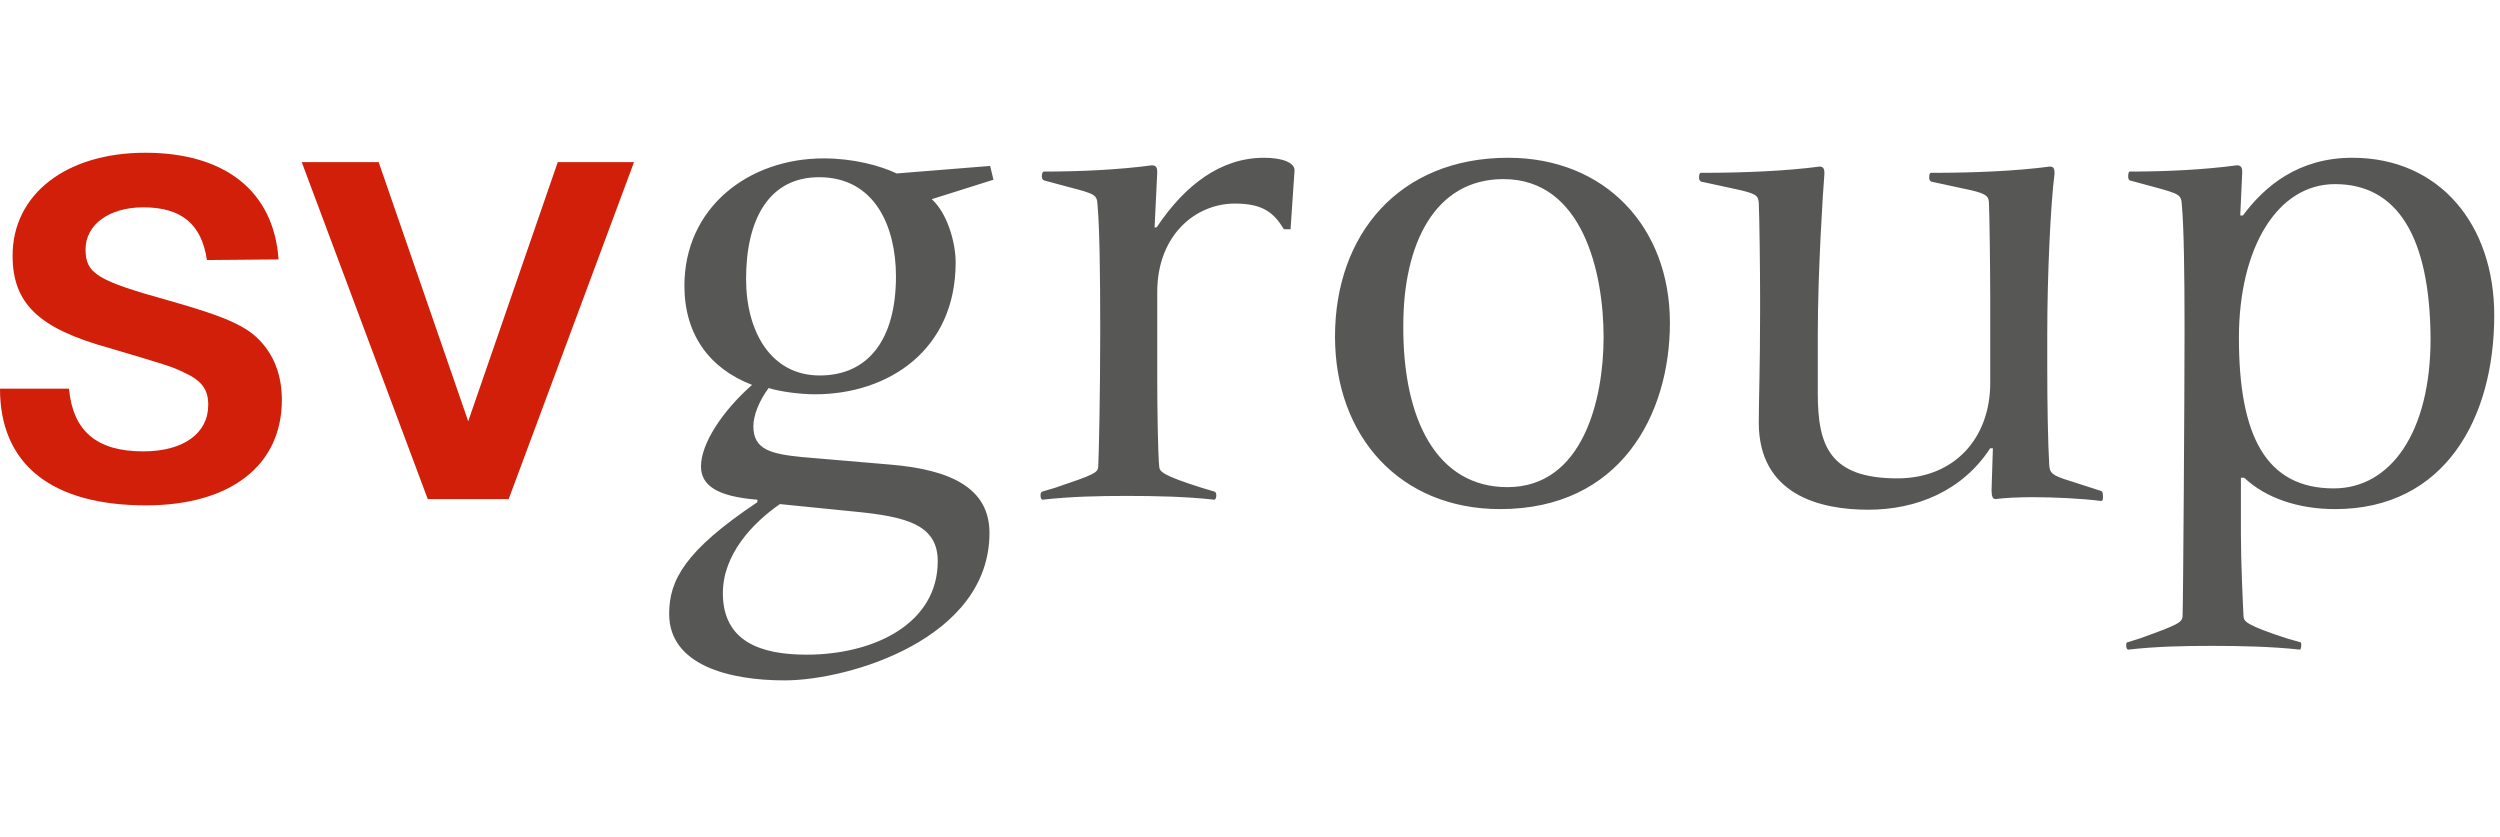 <svg xmlns="http://www.w3.org/2000/svg" width="215" height="72" viewBox="0 0 268 89" fill="none"><path d="M87.8 18.623c-5.403 0-7.82 4.574-7.82 10.896 0 5.717 2.702 10.357 7.892 10.357s8.175-3.833 8.175-10.626c0-5.246-2.203-10.627-8.246-10.627zm-1.35 51.182c7.322 0 14.076-3.362 14.076-10.02 0-3.902-3.341-4.776-8.886-5.314l-8.034-.807c-2.915 2.018-6.114 5.38-6.114 9.55 0 5.18 4.052 6.591 8.958 6.591zm20.048-50.913l-6.612 2.085c1.636 1.48 2.56 4.574 2.56 6.793 0 9.416-7.252 14.124-15.072 14.124-1.564 0-3.697-.27-4.977-.673-.995 1.346-1.635 2.892-1.635 4.103 0 2.489 1.849 2.96 5.19 3.296l9.456.807c6.469.538 10.664 2.488 10.664 7.33 0 11.367-15.072 15.806-21.968 15.806-5.901 0-12.37-1.614-12.37-7.13 0-3.631 1.706-6.792 9.455-11.97v-.27c-4.337-.336-6.043-1.547-6.043-3.564 0-2.489 2.346-5.986 5.474-8.744-4.55-1.749-7.251-5.38-7.251-10.626 0-8.34 6.825-13.654 14.93-13.654 3.127 0 5.971.74 7.82 1.615l10.024-.807.355 1.48zM123.987 24.004c3.057-4.574 6.896-7.466 11.517-7.466 1.849 0 3.271.47 3.271 1.345l-.427 6.322h-.711c-1.066-1.748-2.204-2.757-5.261-2.757-4.194 0-8.318 3.363-8.318 9.483v9.349c0 3.026.071 8.003.214 9.416.071.47.284.874 4.55 2.22l1.35.403c.214.067.214.269.214.47 0 .135-.071.404-.214.404-2.985-.336-6.327-.404-9.384-.404-3.199 0-5.972.068-9.029.404-.142 0-.213-.27-.213-.404 0-.201 0-.403.213-.47l1.351-.404c4.194-1.412 4.55-1.614 4.621-2.22.071-1.412.213-8.07.213-14.325v-.74c0-5.65-.071-10.626-.284-12.98-.071-1.144-.142-1.211-3.27-2.018l-2.489-.673c-.213-.134-.213-.336-.213-.47 0-.202.071-.471.213-.471 3.982 0 8.105-.202 11.589-.673.497 0 .568.336.568.74l-.284 5.919h.213zM161.596 51.848c8.105 0 10.309-9.416 10.309-16.075 0-6.86-2.204-16.948-10.736-16.948-7.393 0-10.735 6.995-10.735 15.67-.071 10.156 3.626 17.353 11.162 17.353zm-.782 2.354c-10.735 0-17.702-7.802-17.702-18.496 0-10.963 6.896-19.168 18.555-19.168 10.38 0 17.347 7.398 17.347 17.689 0 9.886-5.332 19.975-18.2 19.975zM188.683 31.469c0-2.758-.071-8.676-.142-10.089-.072-.807-.214-1.008-2.773-1.546l-3.413-.74c-.213-.135-.213-.27-.213-.471 0-.336.071-.47.213-.47 4.693 0 9.171-.203 12.726-.673.427 0 .498.336.498.74-.142 1.68-.711 10.491-.711 17.217v6.39c0 5.582 1.28 9.079 8.531 9.079 6.114 0 9.953-4.304 9.953-10.223v-9.214c0-2.758-.071-8.81-.142-10.223-.071-.673-.426-.942-2.773-1.412l-3.412-.74c-.213-.135-.213-.27-.213-.471 0-.336.071-.47.213-.47 4.763 0 9.171-.203 12.726-.673.426 0 .497.268.497.74-.426 3.295-.782 10.962-.782 17.217v3.497c0 4.103.071 8.071.214 10.56.071.807.213 1.076 2.204 1.681l3.341 1.076c.213.067.213.404.213.673 0 .336-.071.403-.213.403-2.133-.269-5.048-.403-7.323-.403-1.493 0-2.915.067-3.981.202-.284 0-.427-.27-.427-.942l.143-4.506h-.285c-2.986 4.573-7.891 6.59-13.081 6.59-5.19 0-11.73-1.613-11.73-9.348 0-2.354.142-5.851.142-11.971v-1.48zM250.321 19.363c-6.256 0-10.309 6.927-10.309 16.478 0 10.425 2.844 16.141 10.167 16.141 6.043 0 10.379-5.918 10.379-16.074-.071-10.896-3.554-16.545-10.237-16.545zm-10.096 37.462c0 3.026.214 7.6.285 8.945.071.47.284.874 4.621 2.287l1.422.403c.142 0 .142.202.142.404 0 .134-.071.403-.142.403-3.057-.336-6.399-.403-9.456-.403-3.199 0-5.972.067-8.957.403-.143 0-.214-.269-.214-.403 0-.202 0-.404.214-.404l1.279-.403c4.124-1.48 4.408-1.682 4.55-2.287.071-1.345.214-24.212.214-30.467v-.673c0-5.65-.072-10.626-.285-12.98-.071-1.144-.142-1.211-3.128-2.018l-2.488-.673c-.142-.134-.142-.336-.142-.47 0-.202.071-.471.142-.471 3.981 0 8.033-.202 11.517-.673.498 0 .569.336.569.74l-.214 4.64h.285c2.346-3.16 5.972-6.187 11.73-6.187 9.385 0 15.214 7.197 15.214 16.881 0 11.098-5.332 20.783-17.062 20.783-3.981 0-7.465-1.21-9.74-3.363h-.356v5.986z" fill="#575756"/><path d="M22.181 27.5c-.569-3.833-2.701-5.649-6.825-5.649-3.697 0-6.185 1.884-6.185 4.507 0 2.622 1.28 3.362 9.029 5.515 5.9 1.681 8.318 2.69 9.882 4.506 1.422 1.614 2.133 3.699 2.133 6.12 0 6.995-5.474 11.3-14.574 11.3C5.545 53.798 0 49.425 0 41.288h7.394c.426 4.573 2.986 6.725 7.962 6.725 4.337 0 6.967-1.95 6.967-4.977 0-1.681-.71-2.623-2.63-3.497-1.209-.605-2.133-.874-8.034-2.623-7.536-2.085-10.308-4.775-10.308-9.887C1.35 20.44 7.109 16 15.569 16c8.603 0 13.793 4.17 14.29 11.434l-7.678.067zM40.594 17.009l9.598 27.777 9.598-27.777h8.175L54.53 53.126h-8.674L32.347 17.009h8.247z" fill="#D11F09"/></svg>